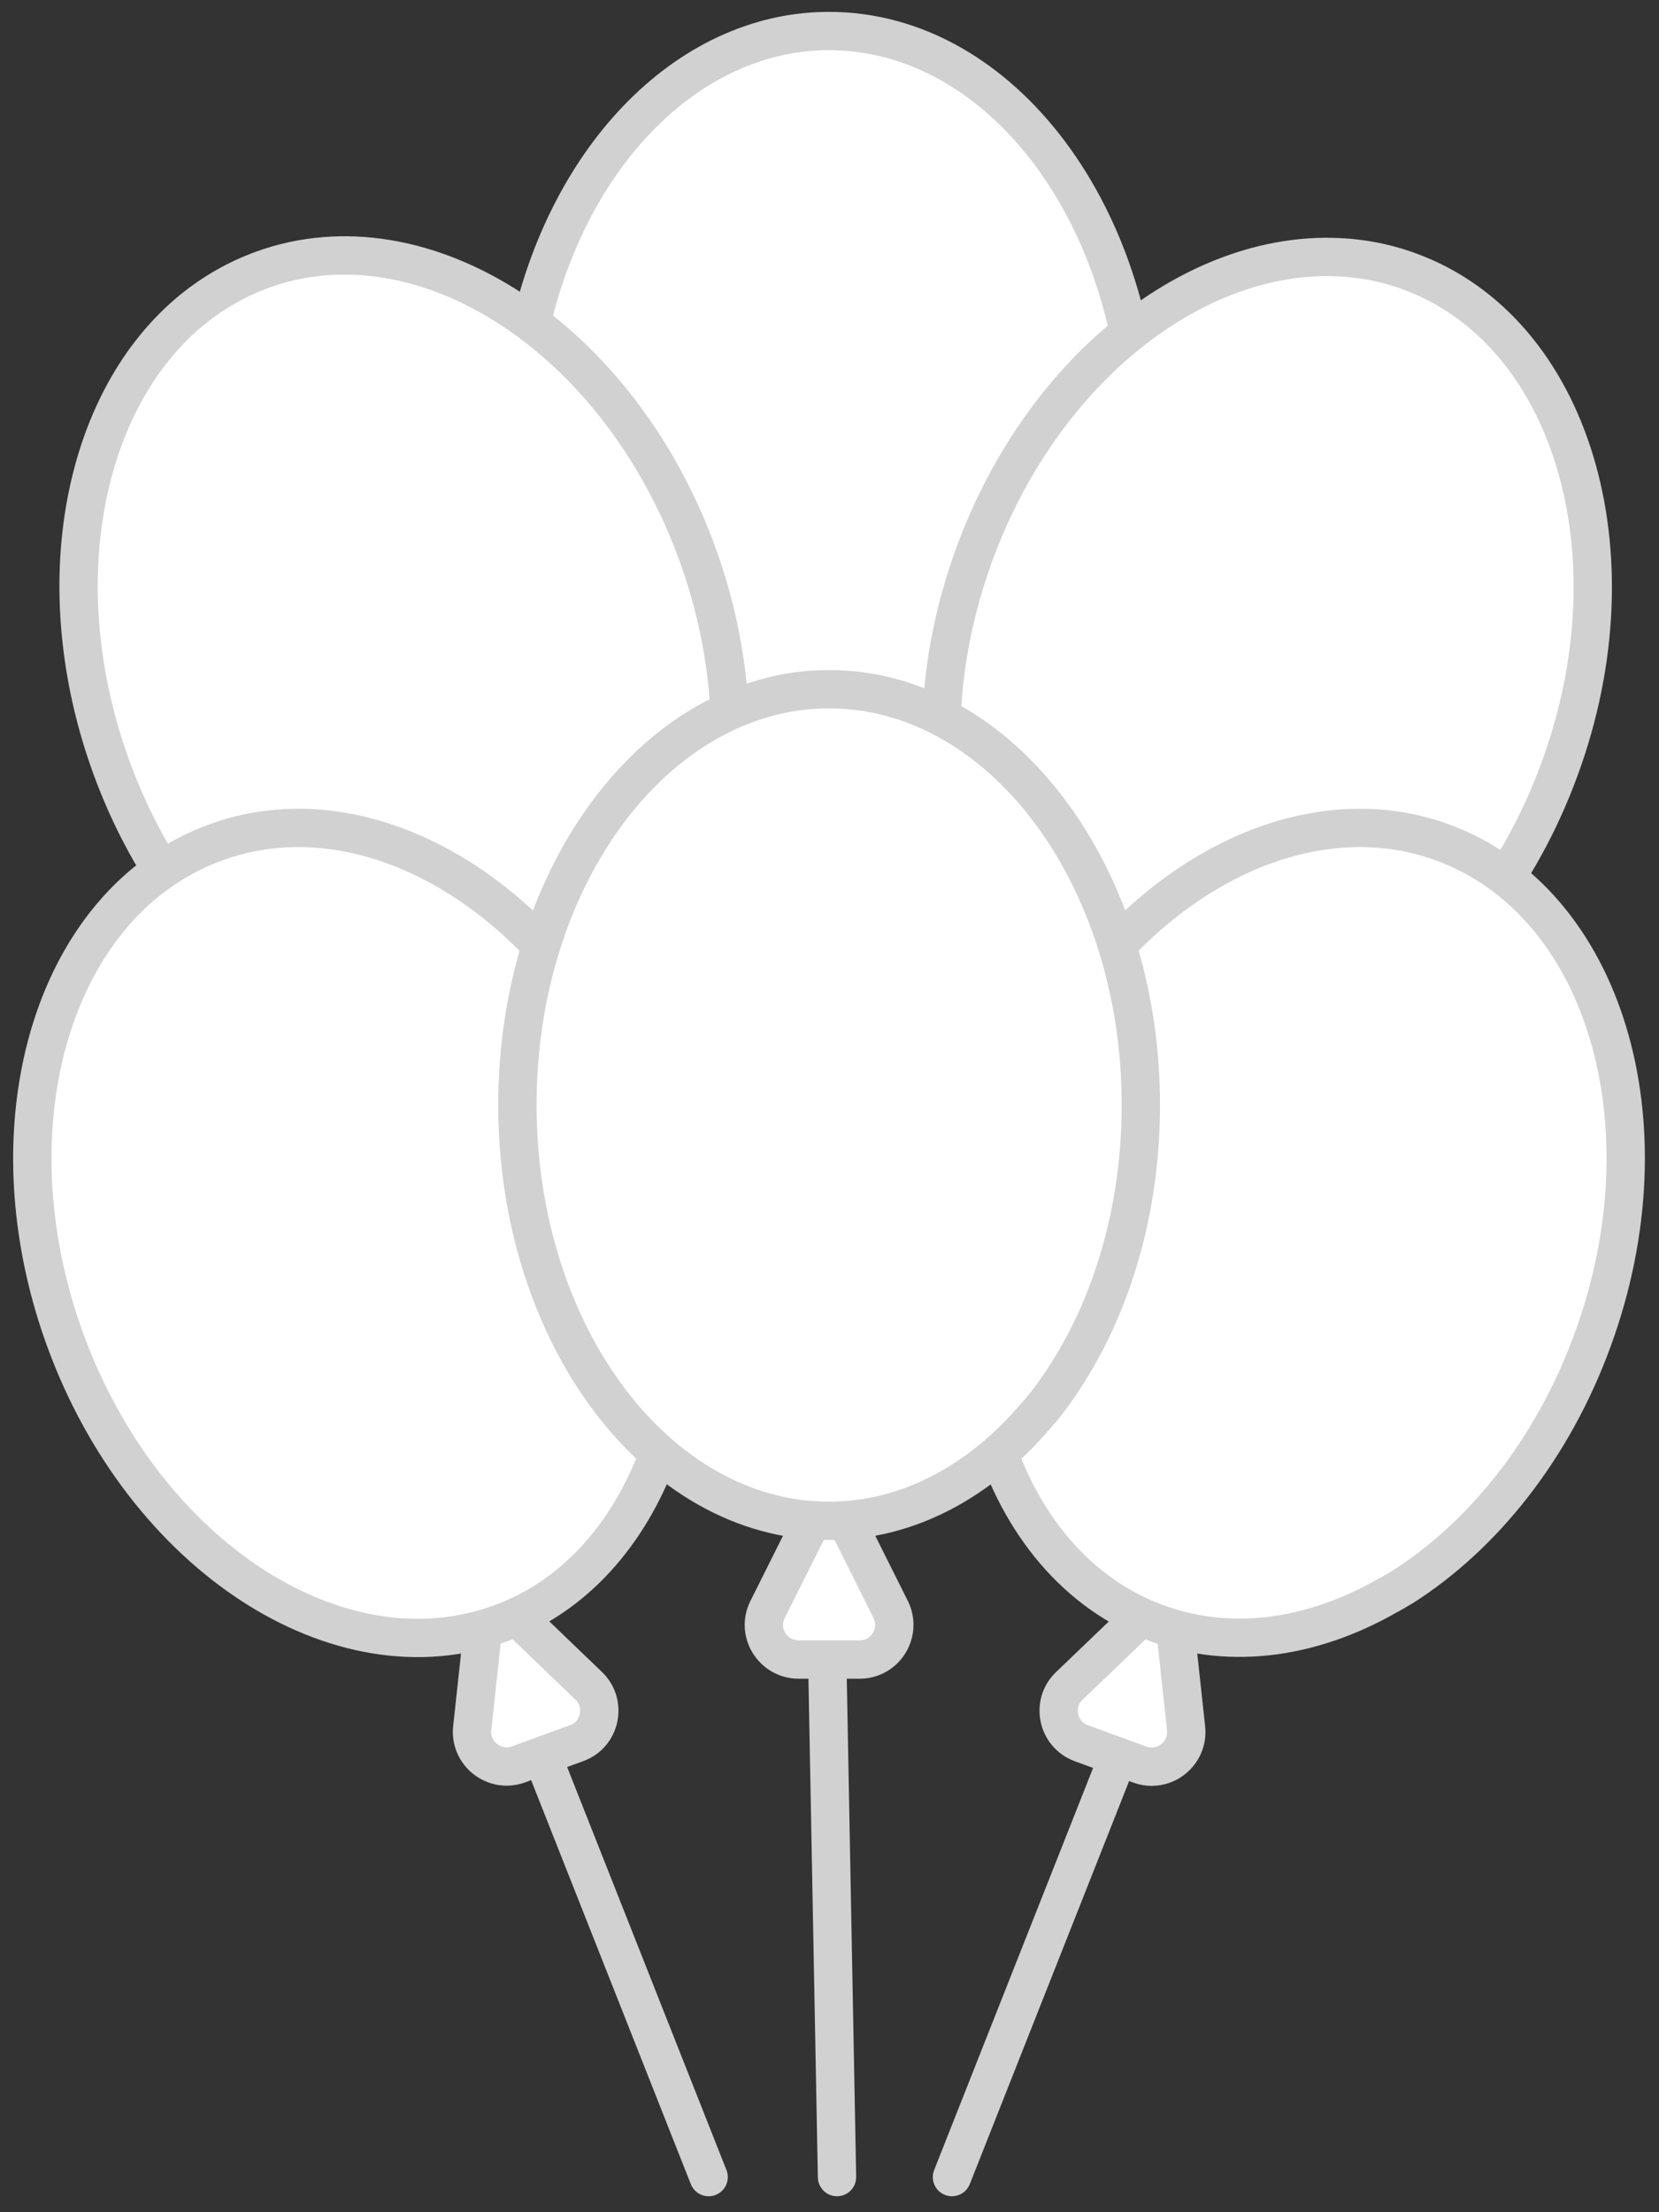 <?xml version="1.0" encoding="UTF-8"?> <svg xmlns="http://www.w3.org/2000/svg" width="93" height="124" viewBox="0 0 93 124" fill="none"><rect x="0" y="0" width="93" height="124" fill="#333333" stroke="none"/> <path d="M46.479 1.74C44.954 1.74 43.472 1.998 42.065 2.492C34.547 5.102 29.005 14.21 29.005 25.047C29.005 37.913 36.834 48.353 46.479 48.353C50.915 48.353 54.953 46.119 58.036 42.499C58.251 42.263 58.465 42.016 58.669 41.748C61.934 37.516 63.954 31.598 63.954 25.047C63.954 12.169 56.135 1.74 46.479 1.74Z" fill="white" stroke="#D1D1D1" stroke-width="2.148"></path> <path d="M39.091 31.04C34.688 18.946 23.765 11.825 14.7 15.123C13.261 15.649 11.961 16.401 10.801 17.335L10.791 17.346C4.626 22.372 2.542 32.822 6.237 42.993C10.64 55.087 21.563 62.218 30.628 58.91C34.795 57.396 37.835 53.916 39.489 49.448C39.607 49.158 39.725 48.858 39.822 48.546V48.535C41.454 43.445 41.325 37.194 39.091 31.04Z" fill="white" stroke="#D1D1D1" stroke-width="2.148"></path> <path d="M79.001 15.209C77.562 14.682 76.091 14.425 74.587 14.403C66.629 14.285 58.305 20.944 54.599 31.125C50.196 43.219 53.987 55.699 63.052 58.996C67.219 60.511 71.784 59.802 75.919 57.439C76.177 57.31 76.424 57.16 76.681 56.999C76.714 56.977 76.735 56.967 76.767 56.945C81.278 54.088 85.209 49.212 87.443 43.058C91.857 30.997 88.077 18.517 79.001 15.209Z" fill="white" stroke="#D1D1D1" stroke-width="2.148"></path> <path d="M33.001 94.493L27.32 89.037L26.471 96.867C26.321 98.295 27.717 99.391 29.07 98.896L32.335 97.704C33.667 97.221 34.032 95.481 33.001 94.493Z" fill="white" stroke="#D1D1D1" stroke-width="2.148"></path> <path d="M36.492 63.132C32.099 51.038 21.176 43.907 12.1 47.215C10.661 47.741 9.362 48.493 8.202 49.427C2.037 54.443 -0.058 64.904 3.648 75.085C8.051 87.179 18.974 94.31 28.039 91.002C32.206 89.488 35.235 86.008 36.9 81.54C37.029 81.25 37.136 80.939 37.243 80.617C38.854 75.537 38.736 69.286 36.492 63.132Z" fill="white" stroke="#D1D1D1" stroke-width="2.148"></path> <path d="M59.949 94.493L65.641 89.037L66.489 96.877C66.64 98.306 65.243 99.401 63.89 98.907L60.625 97.715C59.272 97.221 58.907 95.481 59.949 94.493Z" fill="white" stroke="#D1D1D1" stroke-width="2.148"></path> <path d="M80.848 47.215C79.409 46.688 77.937 46.43 76.434 46.409C68.475 46.291 60.152 52.95 56.446 63.132C52.043 75.225 55.834 87.705 64.899 91.002C69.066 92.517 73.631 91.808 77.766 89.445C78.013 89.316 78.249 89.177 78.496 89.026C78.539 89.005 78.571 88.983 78.614 88.962C83.125 86.094 87.056 81.229 89.29 75.075C93.704 62.992 89.924 50.512 80.848 47.215Z" fill="white" stroke="#D1D1D1" stroke-width="2.148"></path> <path d="M43.032 90.208L46.48 83.312L49.927 90.208C50.572 91.496 49.637 93.022 48.188 93.022H44.761C43.322 93.011 42.377 91.496 43.032 90.208Z" fill="white" stroke="#D1D1D1" stroke-width="2.148"></path> <path d="M46.479 38.633C44.954 38.633 43.472 38.891 42.065 39.385C34.547 41.995 29.005 51.102 29.005 61.939C29.005 74.806 36.834 85.246 46.479 85.246C50.915 85.246 54.953 83.012 58.036 79.392C58.251 79.156 58.465 78.909 58.669 78.64C61.934 74.409 63.954 68.491 63.954 61.939C63.954 49.072 56.135 38.633 46.479 38.633Z" fill="white" stroke="#D1D1D1" stroke-width="2.148"></path> <path d="M30.596 98.939L39.725 122.031" stroke="#D1D1D1" stroke-width="2.148" stroke-linecap="round"></path> <path d="M62.494 98.939L53.365 122.031" stroke="#D1D1D1" stroke-width="2.148" stroke-linecap="round"></path> <path d="M46.384 93.569L46.921 122.031" stroke="#D1D1D1" stroke-width="2.148" stroke-linecap="round"></path> </svg> 